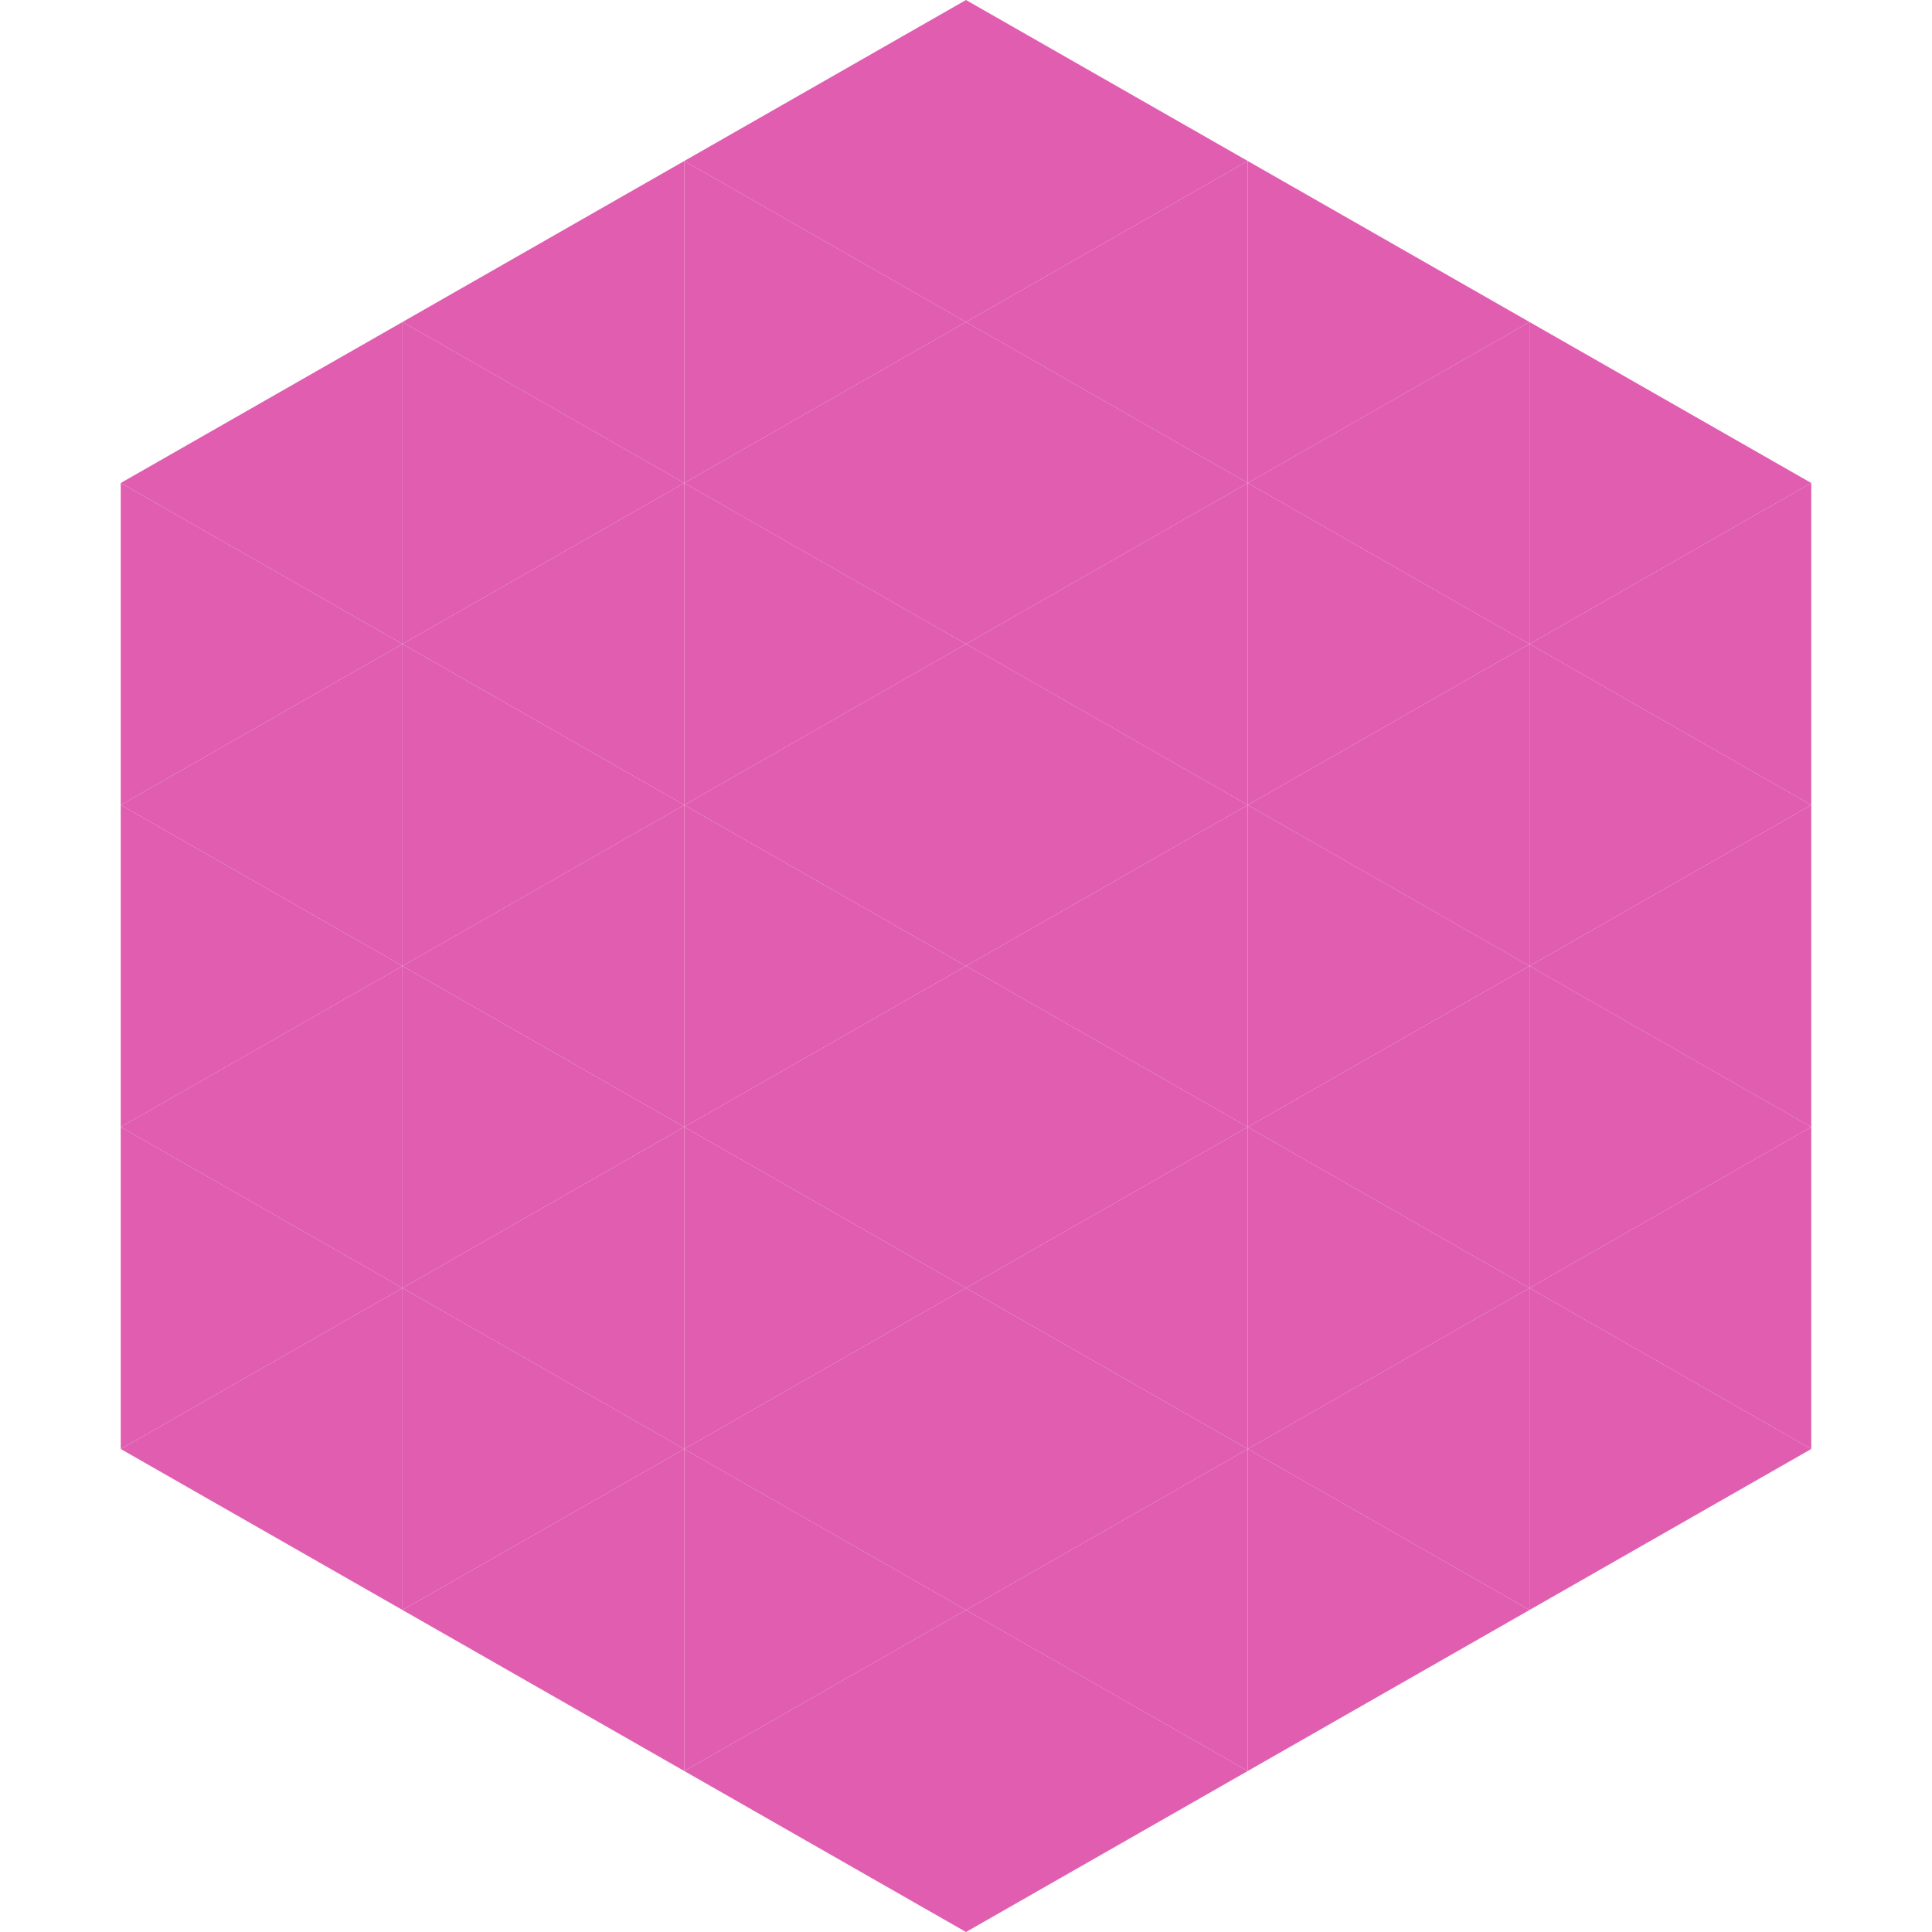 <?xml version="1.0"?>
<!-- Generated by SVGo -->
<svg width="240" height="240"
     xmlns="http://www.w3.org/2000/svg"
     xmlns:xlink="http://www.w3.org/1999/xlink">
<polygon points="50,40 15,60 50,80" style="fill:rgb(224,93,176)" />
<polygon points="190,40 225,60 190,80" style="fill:rgb(224,93,176)" />
<polygon points="15,60 50,80 15,100" style="fill:rgb(224,93,176)" />
<polygon points="225,60 190,80 225,100" style="fill:rgb(224,93,176)" />
<polygon points="50,80 15,100 50,120" style="fill:rgb(224,93,176)" />
<polygon points="190,80 225,100 190,120" style="fill:rgb(224,93,176)" />
<polygon points="15,100 50,120 15,140" style="fill:rgb(224,93,176)" />
<polygon points="225,100 190,120 225,140" style="fill:rgb(224,93,176)" />
<polygon points="50,120 15,140 50,160" style="fill:rgb(224,93,176)" />
<polygon points="190,120 225,140 190,160" style="fill:rgb(224,93,176)" />
<polygon points="15,140 50,160 15,180" style="fill:rgb(224,93,176)" />
<polygon points="225,140 190,160 225,180" style="fill:rgb(224,93,176)" />
<polygon points="50,160 15,180 50,200" style="fill:rgb(224,93,176)" />
<polygon points="190,160 225,180 190,200" style="fill:rgb(224,93,176)" />
<polygon points="15,180 50,200 15,220" style="fill:rgb(255,255,255); fill-opacity:0" />
<polygon points="225,180 190,200 225,220" style="fill:rgb(255,255,255); fill-opacity:0" />
<polygon points="50,0 85,20 50,40" style="fill:rgb(255,255,255); fill-opacity:0" />
<polygon points="190,0 155,20 190,40" style="fill:rgb(255,255,255); fill-opacity:0" />
<polygon points="85,20 50,40 85,60" style="fill:rgb(224,93,176)" />
<polygon points="155,20 190,40 155,60" style="fill:rgb(224,93,176)" />
<polygon points="50,40 85,60 50,80" style="fill:rgb(224,93,176)" />
<polygon points="190,40 155,60 190,80" style="fill:rgb(224,93,176)" />
<polygon points="85,60 50,80 85,100" style="fill:rgb(224,93,176)" />
<polygon points="155,60 190,80 155,100" style="fill:rgb(224,93,176)" />
<polygon points="50,80 85,100 50,120" style="fill:rgb(224,93,176)" />
<polygon points="190,80 155,100 190,120" style="fill:rgb(224,93,176)" />
<polygon points="85,100 50,120 85,140" style="fill:rgb(224,93,176)" />
<polygon points="155,100 190,120 155,140" style="fill:rgb(224,93,176)" />
<polygon points="50,120 85,140 50,160" style="fill:rgb(224,93,176)" />
<polygon points="190,120 155,140 190,160" style="fill:rgb(224,93,176)" />
<polygon points="85,140 50,160 85,180" style="fill:rgb(224,93,176)" />
<polygon points="155,140 190,160 155,180" style="fill:rgb(224,93,176)" />
<polygon points="50,160 85,180 50,200" style="fill:rgb(224,93,176)" />
<polygon points="190,160 155,180 190,200" style="fill:rgb(224,93,176)" />
<polygon points="85,180 50,200 85,220" style="fill:rgb(224,93,176)" />
<polygon points="155,180 190,200 155,220" style="fill:rgb(224,93,176)" />
<polygon points="120,0 85,20 120,40" style="fill:rgb(224,93,176)" />
<polygon points="120,0 155,20 120,40" style="fill:rgb(224,93,176)" />
<polygon points="85,20 120,40 85,60" style="fill:rgb(224,93,176)" />
<polygon points="155,20 120,40 155,60" style="fill:rgb(224,93,176)" />
<polygon points="120,40 85,60 120,80" style="fill:rgb(224,93,176)" />
<polygon points="120,40 155,60 120,80" style="fill:rgb(224,93,176)" />
<polygon points="85,60 120,80 85,100" style="fill:rgb(224,93,176)" />
<polygon points="155,60 120,80 155,100" style="fill:rgb(224,93,176)" />
<polygon points="120,80 85,100 120,120" style="fill:rgb(224,93,176)" />
<polygon points="120,80 155,100 120,120" style="fill:rgb(224,93,176)" />
<polygon points="85,100 120,120 85,140" style="fill:rgb(224,93,176)" />
<polygon points="155,100 120,120 155,140" style="fill:rgb(224,93,176)" />
<polygon points="120,120 85,140 120,160" style="fill:rgb(224,93,176)" />
<polygon points="120,120 155,140 120,160" style="fill:rgb(224,93,176)" />
<polygon points="85,140 120,160 85,180" style="fill:rgb(224,93,176)" />
<polygon points="155,140 120,160 155,180" style="fill:rgb(224,93,176)" />
<polygon points="120,160 85,180 120,200" style="fill:rgb(224,93,176)" />
<polygon points="120,160 155,180 120,200" style="fill:rgb(224,93,176)" />
<polygon points="85,180 120,200 85,220" style="fill:rgb(224,93,176)" />
<polygon points="155,180 120,200 155,220" style="fill:rgb(224,93,176)" />
<polygon points="120,200 85,220 120,240" style="fill:rgb(224,93,176)" />
<polygon points="120,200 155,220 120,240" style="fill:rgb(224,93,176)" />
<polygon points="85,220 120,240 85,260" style="fill:rgb(255,255,255); fill-opacity:0" />
<polygon points="155,220 120,240 155,260" style="fill:rgb(255,255,255); fill-opacity:0" />
</svg>
